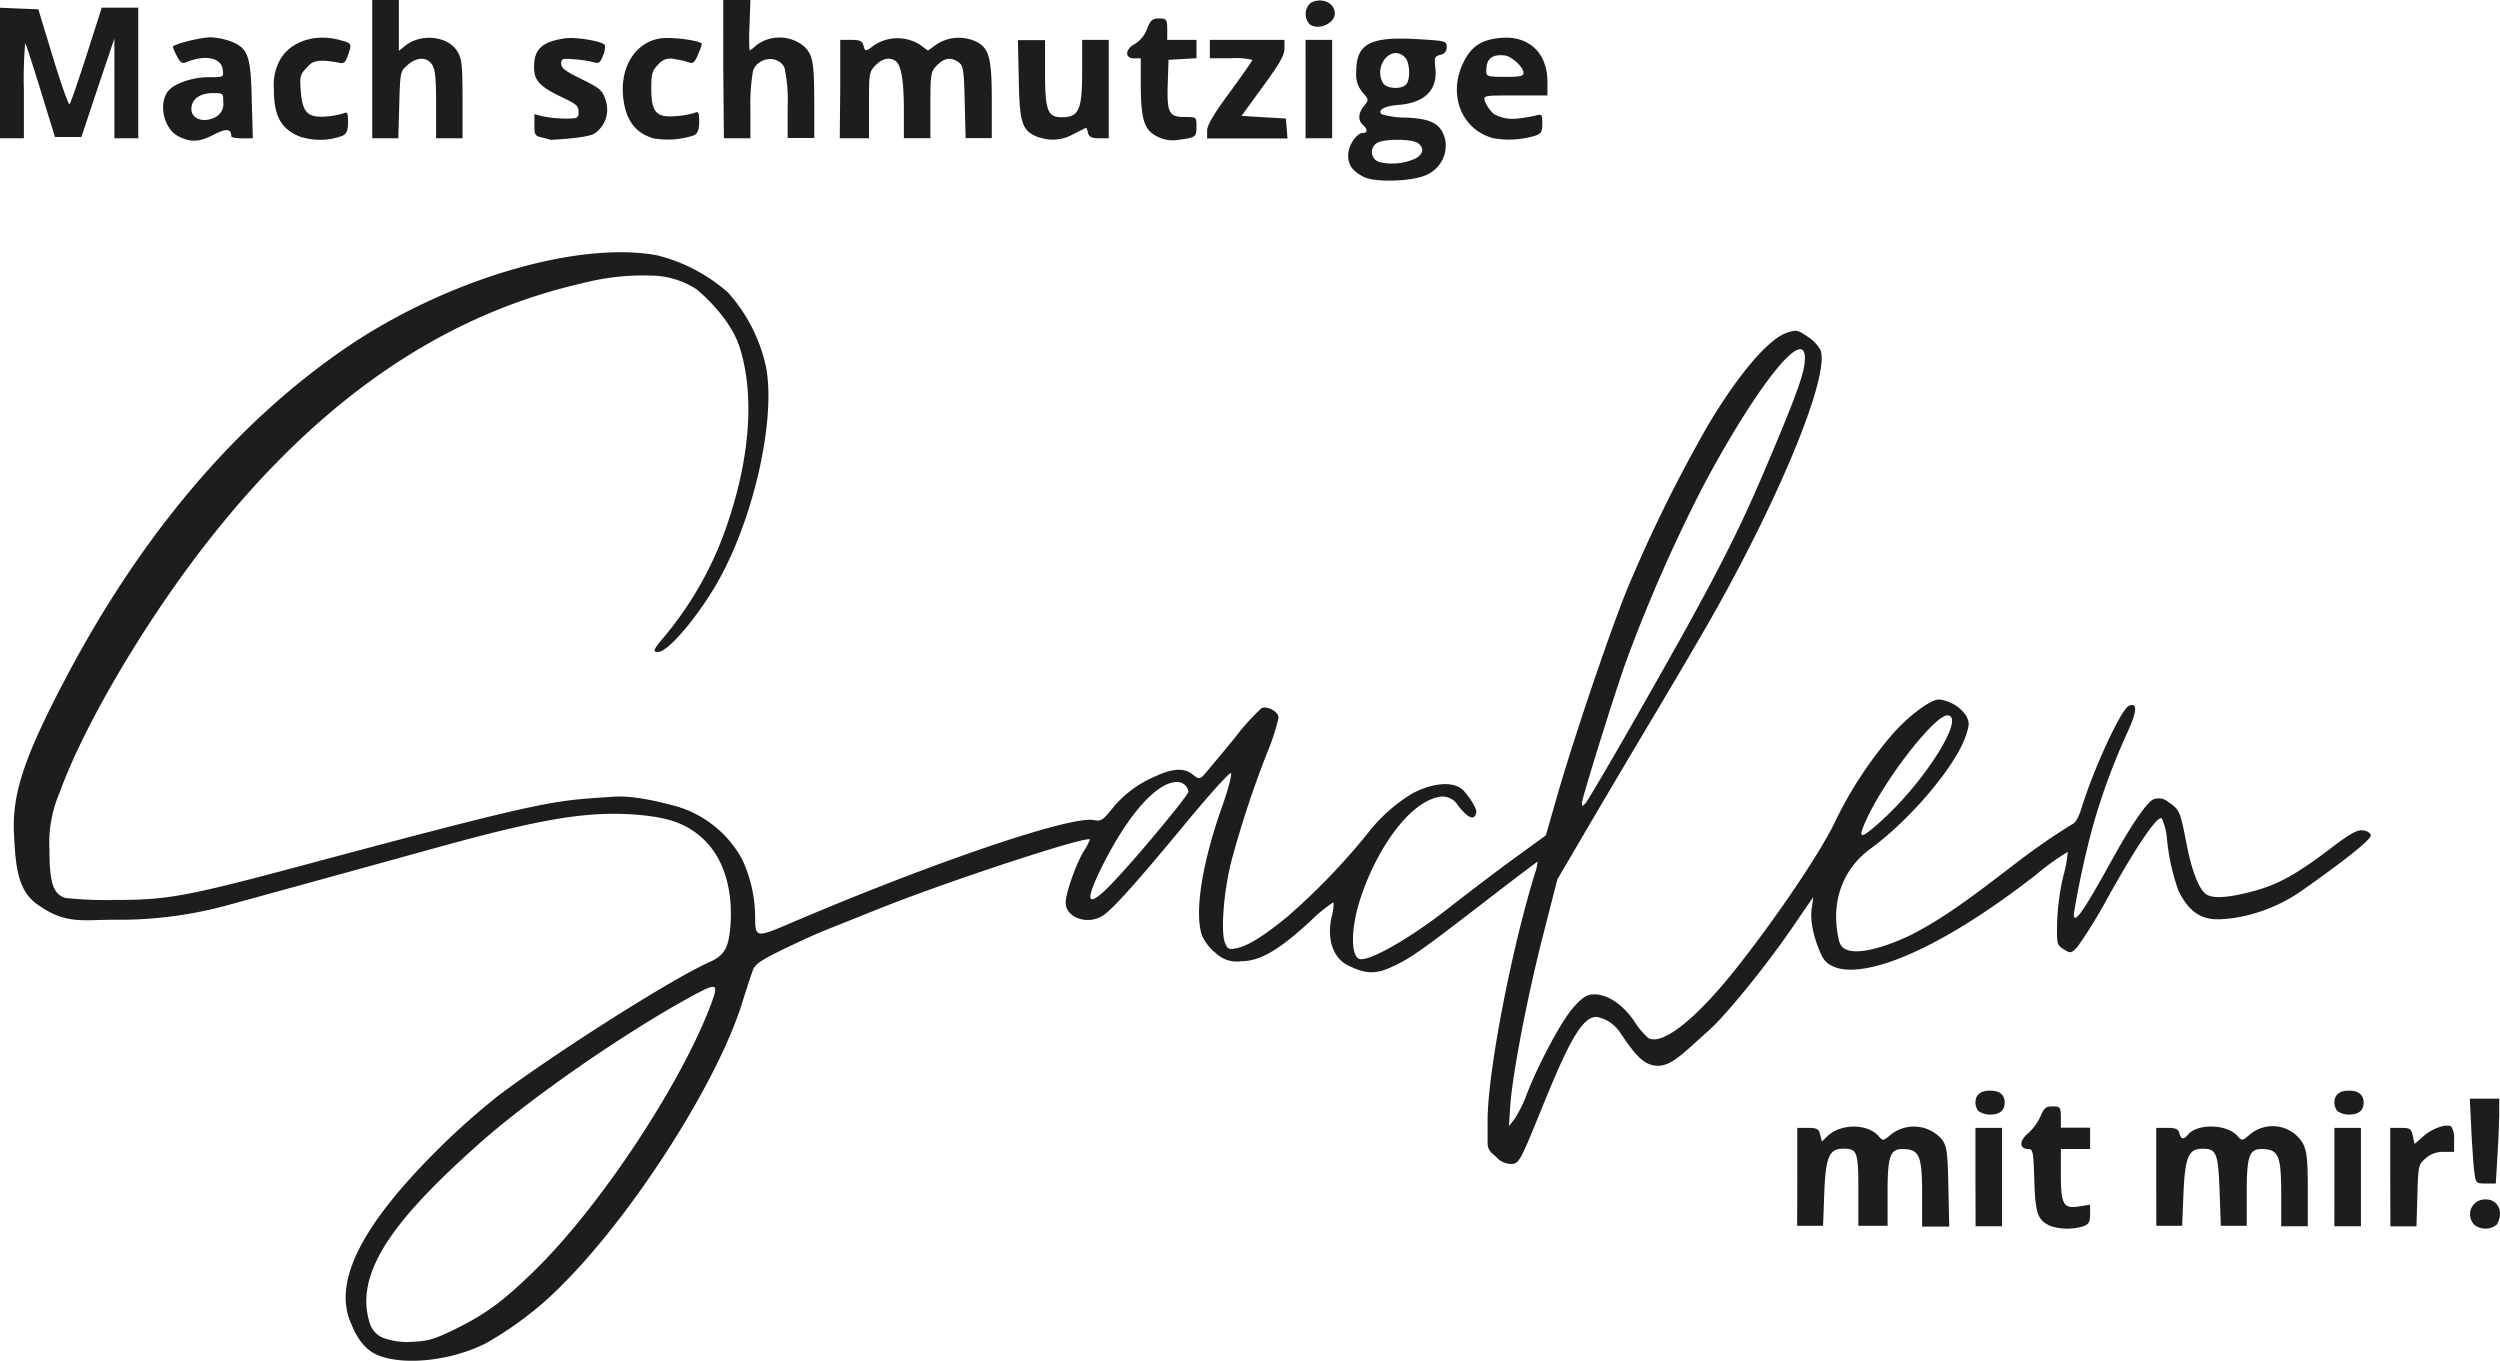 <svg id="Ebene_1" data-name="Ebene 1" xmlns="http://www.w3.org/2000/svg" viewBox="0 0 368.5 200.56"><defs><style>.cls-1{fill:#1d1d1b;}</style></defs><path class="cls-1" d="M267.11,133.57l.15-1.33L264,137c-3.92,5.67-9.69,12.77-12.25,15-3.65,3.25-5.43,5.24-7.61,5.09-1.94-.14-3.21-1.73-5.34-4.9a5.27,5.27,0,0,0-3-2.19c-2.67-1-5.26,5.31-9.24,15.08-2.38,5.83-2.69,6.38-3.64,6.49a3,3,0,0,1-2.35-1l-.66-.59a2,2,0,0,1-.64-1.45v-3.61c.1-7.26,3.46-24.72,6.94-36.06a7.88,7.88,0,0,0,.44-1.86c-.07,0-3.68,2.73-8,6.07-9.49,7.31-10.77,8.2-13.56,9.48-2.4,1.1-3.88,1-6.44-.27-2.19-1.12-3.1-3.88-2.36-7.2a5.92,5.92,0,0,0,.26-2.09,21.67,21.67,0,0,0-3.44,2.83c-4.71,4.31-7.39,5.85-10.19,5.87a4.5,4.5,0,0,1-3.73-1.21,7.09,7.09,0,0,1-2-2.54c-1.15-3.29-.08-10.37,2.82-18.69,1-2.74,1.6-5.12,1.43-5.29s-3.12,3.09-6.55,7.24c-7.14,8.64-10.81,12.75-12.28,13.73-2.22,1.49-5.53.36-5.53-1.88,0-1.35,1.44-5.49,2.58-7.44a11.79,11.79,0,0,0,1-1.85c0-.76-21.14,6.18-31.35,10.29l-8,3.2c-1.06.43-3.73,1.64-5.93,2.71-3.15,1.53-4.08,2.17-4.39,3-.22.59-1,2.92-1.7,5.19-3.64,11.4-15.45,30-25.74,40.54A51.38,51.38,0,0,1,71.62,198c-4.91,2.49-11.7,3.33-15.71,1.84-2.68-1-3.7-3.7-4.16-4.75-2.63-5.91,1.18-14,12.31-25.18a106.8,106.8,0,0,1,9.6-8.57c9-6.69,25.54-17.13,30.87-19.51,2.29-1,2.92-2.16,3.15-5.63.37-5.76-1.33-10.47-4.75-13.17-2.4-1.9-5-2.67-9.87-3-6.81-.4-13.42.71-28,4.72L48.2,129.4l-14.3,3.93a60.67,60.67,0,0,1-17,2.24c-4.83,0-7.29.73-11.5-2.34-2.78-2-3.12-5.6-3.34-10.34-.28-5.75,1.41-11,7.14-22,11.38-21.89,25.71-38.8,42.35-50C66.2,41.08,85.29,35.5,96.85,37.63a24.83,24.83,0,0,1,10.47,5.5,24,24,0,0,1,5.59,10.95c1.4,7.31-1.46,20.9-6.41,30.4C103.68,89.91,98.61,96.1,97,96.1c-.87,0-.72-.33,1.13-2.51a51.61,51.61,0,0,0,9.39-17.29C110.86,66.06,111,57.24,109,51.12c-1.54-4.69-6.36-8.5-6.36-8.5a12.53,12.53,0,0,0-6.8-2,35.48,35.48,0,0,0-10,1.13C64.07,46.7,45,60.38,28.14,83.08,19.68,94.49,12,107.92,8.79,116.83a18.72,18.72,0,0,0-1.5,8.39c0,4.9.54,6.63,2.42,7.15a58,58,0,0,0,7.34.28c7.85,0,10.53-.52,29.2-5.53,35.36-9.47,35.31-9.07,44.21-9.69,3.29-.23,8,1.1,8.81,1.3a16.22,16.22,0,0,1,10.1,7.89,20.33,20.33,0,0,1,1.94,8.57c0,3,.15,3.05,4.94,1,20.75-8.89,41.54-16,45-15.31,1.08.21,1.35,0,2.89-1.94a16.42,16.42,0,0,1,6.21-4.53c6-2.8,5.47,1.69,7.11-.19.57-.65,2.6-3.08,4.5-5.4a34.45,34.45,0,0,1,4-4.45c.92-.35,2.5.55,2.5,1.43a31.36,31.36,0,0,1-1.62,5,152.13,152.13,0,0,0-5.3,16c-1.15,4.46-1.62,10.39-1,12.1.39,1,.57,1.1,1.68.88,1.73-.35,4-1.76,7.6-4.71a98.08,98.08,0,0,0,11.59-12,24.13,24.13,0,0,1,6.75-6.1c2.65-1.45,6.23-2.1,7.72-.27.86,1,1.81,2.51,1.73,3-.32,1.85-1.92,0-2.68-.93a2.68,2.68,0,0,0-2.42-1.36c-4.75.49-9.86,8.14-12.14,15.53-1.2,3.9-1.26,7.64-.13,8.35s7.27-2.73,13.25-7.41c2.91-2.28,7.33-5.63,9.83-7.45l4.54-3.3,1.66-5.79c2.46-8.54,7.61-23.77,10.32-30.49a216.18,216.18,0,0,1,11.82-24c4.54-7.65,9-12.9,11.74-13.81,1.36-.45,1.59-.41,3,.55a5.8,5.8,0,0,1,1.94,2c1.4,3.67-5.76,21.25-16,39.34-1.4,2.48-5.23,9-8.51,14.5s-7.83,13.19-10.11,17.09l-4.16,7.09-2.15,8.4c-2.33,9.15-4.49,20.41-4.8,25.05l-.2,2.94.79-1a18,18,0,0,0,1.85-3.73c1.82-4.69,5.27-11.07,7-12.93,1.34-1.44,1.9-1.77,3-1.77,1.93,0,4.19,1.53,5.82,3.93a11.67,11.67,0,0,0,2.06,2.48c2,1.23,7-2.69,12.91-10.14s12.38-17,14.58-21.58a59.1,59.1,0,0,1,8.78-13.32c2.38-2.62,5.41-4.84,6.61-4.84a5.62,5.62,0,0,1,4,2.39c.5,1,.5,1.32-.06,3-1.5,4.44-8.16,12.31-14,16.58-4.31,3.13-5.94,8.15-4.7,13.46a2.28,2.28,0,0,0,.36.88c1.7,2.23,8.55-.72,10.46-1.7,5.64-2.9,10.74-7.05,15.78-10.86a92.6,92.6,0,0,1,7.72-5.31c.44-.21.9-.66,1.45-2.45,1.83-5.9,5.88-14.65,7-15.07,1.28-.49,1.2.8-.24,3.94a97.08,97.08,0,0,0-5,13.49,132.86,132.86,0,0,0-2.9,13.28c0,1.67,1.38-.29,5.69-8.1,2.86-5.17,5.18-8.53,6.09-8.82a2.1,2.1,0,0,1,2.06.34c1.8,1.25,1.8,1.25,2.83,6.48.73,3.7,1.71,6.25,2.72,7.09s3.48.61,7.3-.42c3.52-1,6.08-2.38,11.22-6.29,2.8-2.13,3.85-2.71,4.7-2.62.59.07,1.12.39,1.17.72.15,1-10.27,8.24-10.27,8.24a23.73,23.73,0,0,1-10.19,4c-2.68.29-5.63.69-7.93-4.14a32,32,0,0,1-1.66-7.56,9.13,9.13,0,0,0-.75-3c-.57-.58-3.49,3.67-7.78,11.31a74.82,74.82,0,0,1-4.66,7.61c-.9.93-1,1-2,.37s-1.07-.7-1-3.92a35.39,35.39,0,0,1,.89-6.8,19.57,19.57,0,0,0,.68-3.65,35.58,35.58,0,0,0-4.61,3.31c-17.77,13.88-29.53,16.62-31.68,11.94S267.11,133.57,267.11,133.57Zm-200,62.33c4.51-2.2,7.25-4.24,12-8.93,9.52-9.4,21.28-27.22,25.67-38.88,1.22-3.25,1-3.34-3.16-1.06-9.94,5.46-23.67,15-31.1,21.64-12.13,10.82-18.46,18.86-16,26.4a3.39,3.39,0,0,0,2.15,2.2,10.82,10.82,0,0,0,3.34.55c3.13-.12,3.76-.3,7.11-1.92Zm96.76-65.65c3.22-3.31,11.31-13,11.31-13.58a1.69,1.69,0,0,0-1.66-1.41c-3,0-7.25,4.76-11.13,12.57-2.64,5.34-2.14,6.16,1.49,2.42Zm113.74-9.54c6.36-5.83,12.18-15.26,9.42-15.26-1.76,0-8.44,8.39-11.46,14.4-2,4.07-1.63,4.23,2.05.86ZM242.2,103.89c9.74-17.09,13.55-24.4,17.46-33.52,4.48-10.46,6.08-14.69,6.32-16.71.77-6.46-6.35,2-14.73,17.61a229.49,229.49,0,0,0-11.68,26.54c-2,5.72-6.39,19.91-6.39,20.51s.06.56.54.06C234,118.08,237.86,111.54,242.2,103.89Zm60.15,76.86c-2-.82-2.34-1.79-2.49-6.73-.13-4.29-.2-4.66-.9-4.66-1.33,0-1.36-1.22,0-2.33a7.78,7.78,0,0,0,1.81-2.48c.52-1.24.79-1.47,1.81-1.47s1.19.08,1.19,1.57v1.57h4.31v3.14h-4.31V173c0,4.55.36,5.2,2.69,4.83l1.62-.26V179c0,1.12-.19,1.45-1,1.76a8.21,8.21,0,0,1-4.71,0Zm62.34-.25a2.19,2.19,0,0,1,1.72-3.7,2,2,0,0,1,2.08,1.91,1,1,0,0,1,0,.25,2.91,2.91,0,0,1-.49,1.57,2.66,2.66,0,0,1-3.29,0Zm-99.77-7v-7.25h1.56c1.35,0,1.6.14,1.81,1l.26,1,.87-.83c1.93-1.81,5.81-1.82,7.44,0,.7.78.71.78,1.8-.14a5.46,5.46,0,0,1,7.58.67c.73,1,.84,1.75.95,7l.13,5.85h-4v-4.72c0-5.54-.37-6.52-2.42-6.69-2.29-.19-2.67.73-2.67,6.48v4.81h-4.31v-5.21c0-5.74-.15-6.15-2.23-6.15s-2.6,1.22-2.8,6.71l-.17,4.65H264.9Zm26.26,0v-7.25h3.92v14.5h-3.9Zm26.65,0v-7.25h1.61c1.27,0,1.64.16,1.8.78.25.94.63,1,1.29.2,1.38-1.65,5.68-1.55,7.24.18.7.78.71.78,1.82-.15a5.19,5.19,0,0,1,7.31.52,5.27,5.27,0,0,1,.58.82c.56,1.11.69,2.42.69,6.76v5.39h-3.92v-4.67c0-5.54-.36-6.52-2.41-6.69-2.3-.19-2.67.73-2.67,6.48v4.81h-3.82l-.18-5.07c-.21-5.65-.46-6.29-2.51-6.29s-2.59,1.15-2.82,6.68l-.19,4.68h-3.81Zm26.26,0v-7.25H348v14.5h-3.92Zm8.23,0v-7.25h1.54c1.39,0,1.56.11,1.79,1.19l.26,1.18,1.31-1.15c1.33-1.16,3.37-1.87,4.1-1.42a3.33,3.33,0,0,1,.41,2v1.74H360.2a3.79,3.79,0,0,0-2.65.94c-1.07.92-1.1,1.07-1.23,5.49l-.13,4.54h-3.85Zm12.39-.68c-.11-.92-.31-3.74-.44-6.28l-.22-4.6h4.34V164c0,1.15-.12,4-.26,6.27l-.25,4.18h-1.49c-1.43,0-1.47-.06-1.66-1.69Zm-73.06-9a2.08,2.08,0,0,1-.47-1.29c0-1.16.74-1.77,2.16-1.77s2.15.61,2.15,1.77-.74,1.76-2.15,1.76a2.83,2.83,0,0,1-1.67-.5Zm52.91,0a2.08,2.08,0,0,1-.47-1.29c0-1.16.74-1.77,2.15-1.77s2.16.61,2.16,1.77-.74,1.76-2.16,1.76a2.82,2.82,0,0,1-1.66-.5ZM200.86,26c-1.59-.89-2.13-1.67-2.14-3.12s1.28-3.29,2.17-3.29c.73,0,.71-.56,0-1.18s-.74-1.68.16-2.79c.73-.9.73-.93-.2-2a4,4,0,0,1-.94-3.06c0-4.07,2-5.19,8.83-4.8,4.37.25,4.5.28,4.5,1.17a1.06,1.06,0,0,1-.93,1.15c-.84.21-.91.4-.74,1.9.37,3.25-1.53,5.17-5.39,5.48-2.11.16-3.18.75-2.52,1.38a12,12,0,0,0,3.57.49c3.82.16,5.21.94,5.79,3.25a4.7,4.7,0,0,1-2.51,5.08C208.59,26.74,202.57,27,200.86,26Zm7.94-2.72c1-.67,1.13-1.43.27-2.14s-5.35-.72-6.19,0a1.54,1.54,0,0,0,.43,2.74A8.2,8.2,0,0,0,208.8,23.29Zm-1.55-10.82c.68-.68.58-3.29-.15-4-1.94-2-4.67,1.13-3.28,3.72C204.28,13.08,206.48,13.23,207.25,12.47Zm-181,7.61c-2.14-1.14-2.94-4.86-1.43-6.69.88-1.07,3.56-2,5.87-2s2.27,0,2.15-1.08C32.64,8.49,30.23,8,27.37,9.2c-.49.21-.83,0-1.28-.91a7.16,7.16,0,0,1-.61-1.39c0-.37,4.06-1.4,5.55-1.4a10.18,10.18,0,0,1,3.08.63c2.47,1,2.87,2.12,3,8.68l.16,5.58H35.71c-.89,0-1.61-.13-1.62-.29,0-1.13-.7-1.21-2.52-.28C29.28,21,28.08,21,26.26,20.08Zm5.79-3a2.11,2.11,0,0,0,.87-2c0-1.3,0-1.35-1.48-1.35-2,0-3.22.91-3.22,2.34C28.2,17.69,30.35,18.22,32.05,17.08Zm12.51,3.2c-3.08-1.14-4.19-3-4.18-7.18a7.67,7.67,0,0,1,.88-4.23c1.55-2.77,5.23-4,9-2.92,1.63.45,1.65.51,1,2.31-.36,1-.57,1.15-1.27,1-2.21-.41-3.75-.54-4.58.54-1.17,1.16-1.23,1.37-1.07,3.56.23,3.21,1,4,3.63,3.83a11.51,11.51,0,0,0,2.66-.47c.59-.27.68-.09.68,1.29,0,1.2-.19,1.7-.79,2a9.36,9.36,0,0,1-6,.22Zm36.77.38q-.72-.22-1.47-.39c-1-.22-1.08-.42-1.08-1.83v-1.6l1.27.32a17.63,17.63,0,0,0,3.24.33c1.83,0,2-.06,2-1s-.42-1.18-2.55-2.2c-3.07-1.47-3.93-2.35-4-4.11-.11-2.87,1.07-4,4.53-4.52,1.7-.23,5.55.43,5.91,1a3.07,3.07,0,0,1-.29,1.55c-.38,1-.62,1.2-1.26,1a17,17,0,0,0-2.84-.45c-1.87-.16-2.06-.11-2.06.62s.72,1.16,3,2.29c2.68,1.32,3.09,1.66,3.51,3a4.26,4.26,0,0,1-1.69,5.08c-1.11.58-5.51.84-6.22.86Zm15.28-.18c-2.84-.73-4.34-2.62-4.73-6-.54-4.55,1.77-8.26,5.48-8.81,1.71-.26,6.11.35,6.11.84a11.11,11.11,0,0,1-.59,1.58c-.45,1.09-.73,1.34-1.27,1.13a12,12,0,0,0-2.13-.49A2.28,2.28,0,0,0,97,9.54c-.88.88-1,1.34-1,3.57,0,3.44.76,4.28,3.66,4a11.84,11.84,0,0,0,2.71-.47c.59-.27.69-.09.69,1.29,0,1.14-.2,1.7-.72,2a12.11,12.11,0,0,1-5.76.5Zm56.67-.17c-2.58-.9-3-1.94-3.1-8.53l-.13-5.85h4v4.81c0,5.56.38,6.56,2.47,6.55,2.54,0,3-1.08,3-6.83V5.88h3.92v14.5H162c-1.08,0-1.46-.18-1.62-.78a3.11,3.11,0,0,0-.26-.78s-.92.44-2,1a6,6,0,0,1-4.88.44Zm17.21-.23c-1.83-.94-2.3-2.47-2.33-7.47v-4h-1c-1.41,0-1.31-1.38.14-2.13a4.26,4.26,0,0,0,1.76-2.16c.55-1.36.81-1.59,1.82-1.59s1.18.09,1.18,1.57V5.88h4.31v2.7l-2.06.12-2.06.12-.11,3.43c-.15,4.36.17,5,2.48,5,1.73,0,1.75,0,1.75,1.35,0,1.6-.09,1.67-2.57,2A5,5,0,0,1,170.49,20.08Zm49.39.23c-4.56-1.38-6.46-6.5-4.13-11.16,1.15-2.32,2.63-3.29,5.41-3.55,4.15-.4,6.94,2.19,6.94,6.42v2.06h-4.73c-4.72,0-4.73,0-4.47.88a5,5,0,0,0,1.3,1.85,5.61,5.61,0,0,0,3.21.7,20.84,20.84,0,0,0,3.05-.49c.81-.23.89-.12.89,1.17s-.18,1.5-1,1.81a13.38,13.38,0,0,1-6.47.34Zm4.69-9.58c0-.85-1.78-2.4-2.67-2.53-2.81-.39-2.81,1.48-2.81,2.38,0,.68.29.76,2.74.76,2.21,0,2.74-.09,2.74-.58ZM0,10.73V1.14l2.82.12,2.83.11L7.82,8.51c1.2,3.92,2.29,7,2.43,6.86S11.52,12,12.76,8.13l2.24-7h5.38V20.38H16.86V5.68l-2.45,7.26L12,20.19H8.1L6,13.36c-1.16-3.76-2.18-6.92-2.29-7a61.62,61.62,0,0,0-.19,6.93v7.09H0Zm54.87-.57V0h3.92V7.5l1-.8c2.32-1.82,6.25-1.38,7.62.87.67,1.09.76,2,.77,7v5.81h-3.9v-5c0-3.9-.14-5.21-.61-5.89-.8-1.13-2.21-1.1-3.58.08-1.08.93-1.11,1-1.24,5.88l-.14,4.93H54.87Zm51.74,0V0h4l-.13,3.72a33.15,33.15,0,0,0,0,3.73,4.76,4.76,0,0,0,1-.78,5.68,5.68,0,0,1,7.08.2c1.27,1.27,1.46,2.39,1.46,8.47v5h-3.92V15.7a22.72,22.72,0,0,0-.46-5.7c-.87-1.91-3.86-1.65-4.64.41a28,28,0,0,0-.39,5.49v4.48h-3.91Zm17.24,2.94V5.88h1.6c1.28,0,1.65.16,1.81.78.26,1,.28,1,1.73-.09a6.24,6.24,0,0,1,6.58,0l1.21.89,1.12-.82A6,6,0,0,1,143.57,6c2.22.93,2.62,2.28,2.62,8.86v5.5h-3.86l-.13-5.29c-.11-4.73-.21-5.39-.89-5.88-1.1-.81-2.08-.68-3.17.41-.92.92-1,1.18-1,5.88v4.89h-3.91V16.17c0-4.36-.41-6.67-1.27-7.22s-1.89-.34-2.87.64-1,1.18-1,5.88v4.91h-4.31Zm54.08,6.14c0-.78,1-2.47,3.34-5.64,1.83-2.5,3.33-4.65,3.33-4.77a10.37,10.37,0,0,0-3.14-.24h-3.13V5.88h11V7.15c0,1-.76,2.31-3.17,5.59L183,17.08l3.27.2,3.27.19.12,1.47.12,1.47H177.93Zm14.51-6.14V5.88h3.92v14.5h-3.92Zm.47-9.68a2.22,2.22,0,0,1,.28-3c1.65-.88,3.56,0,3.56,1.56s-2.68,2.64-3.84,1.47Z" transform="translate(0 0)"/></svg>